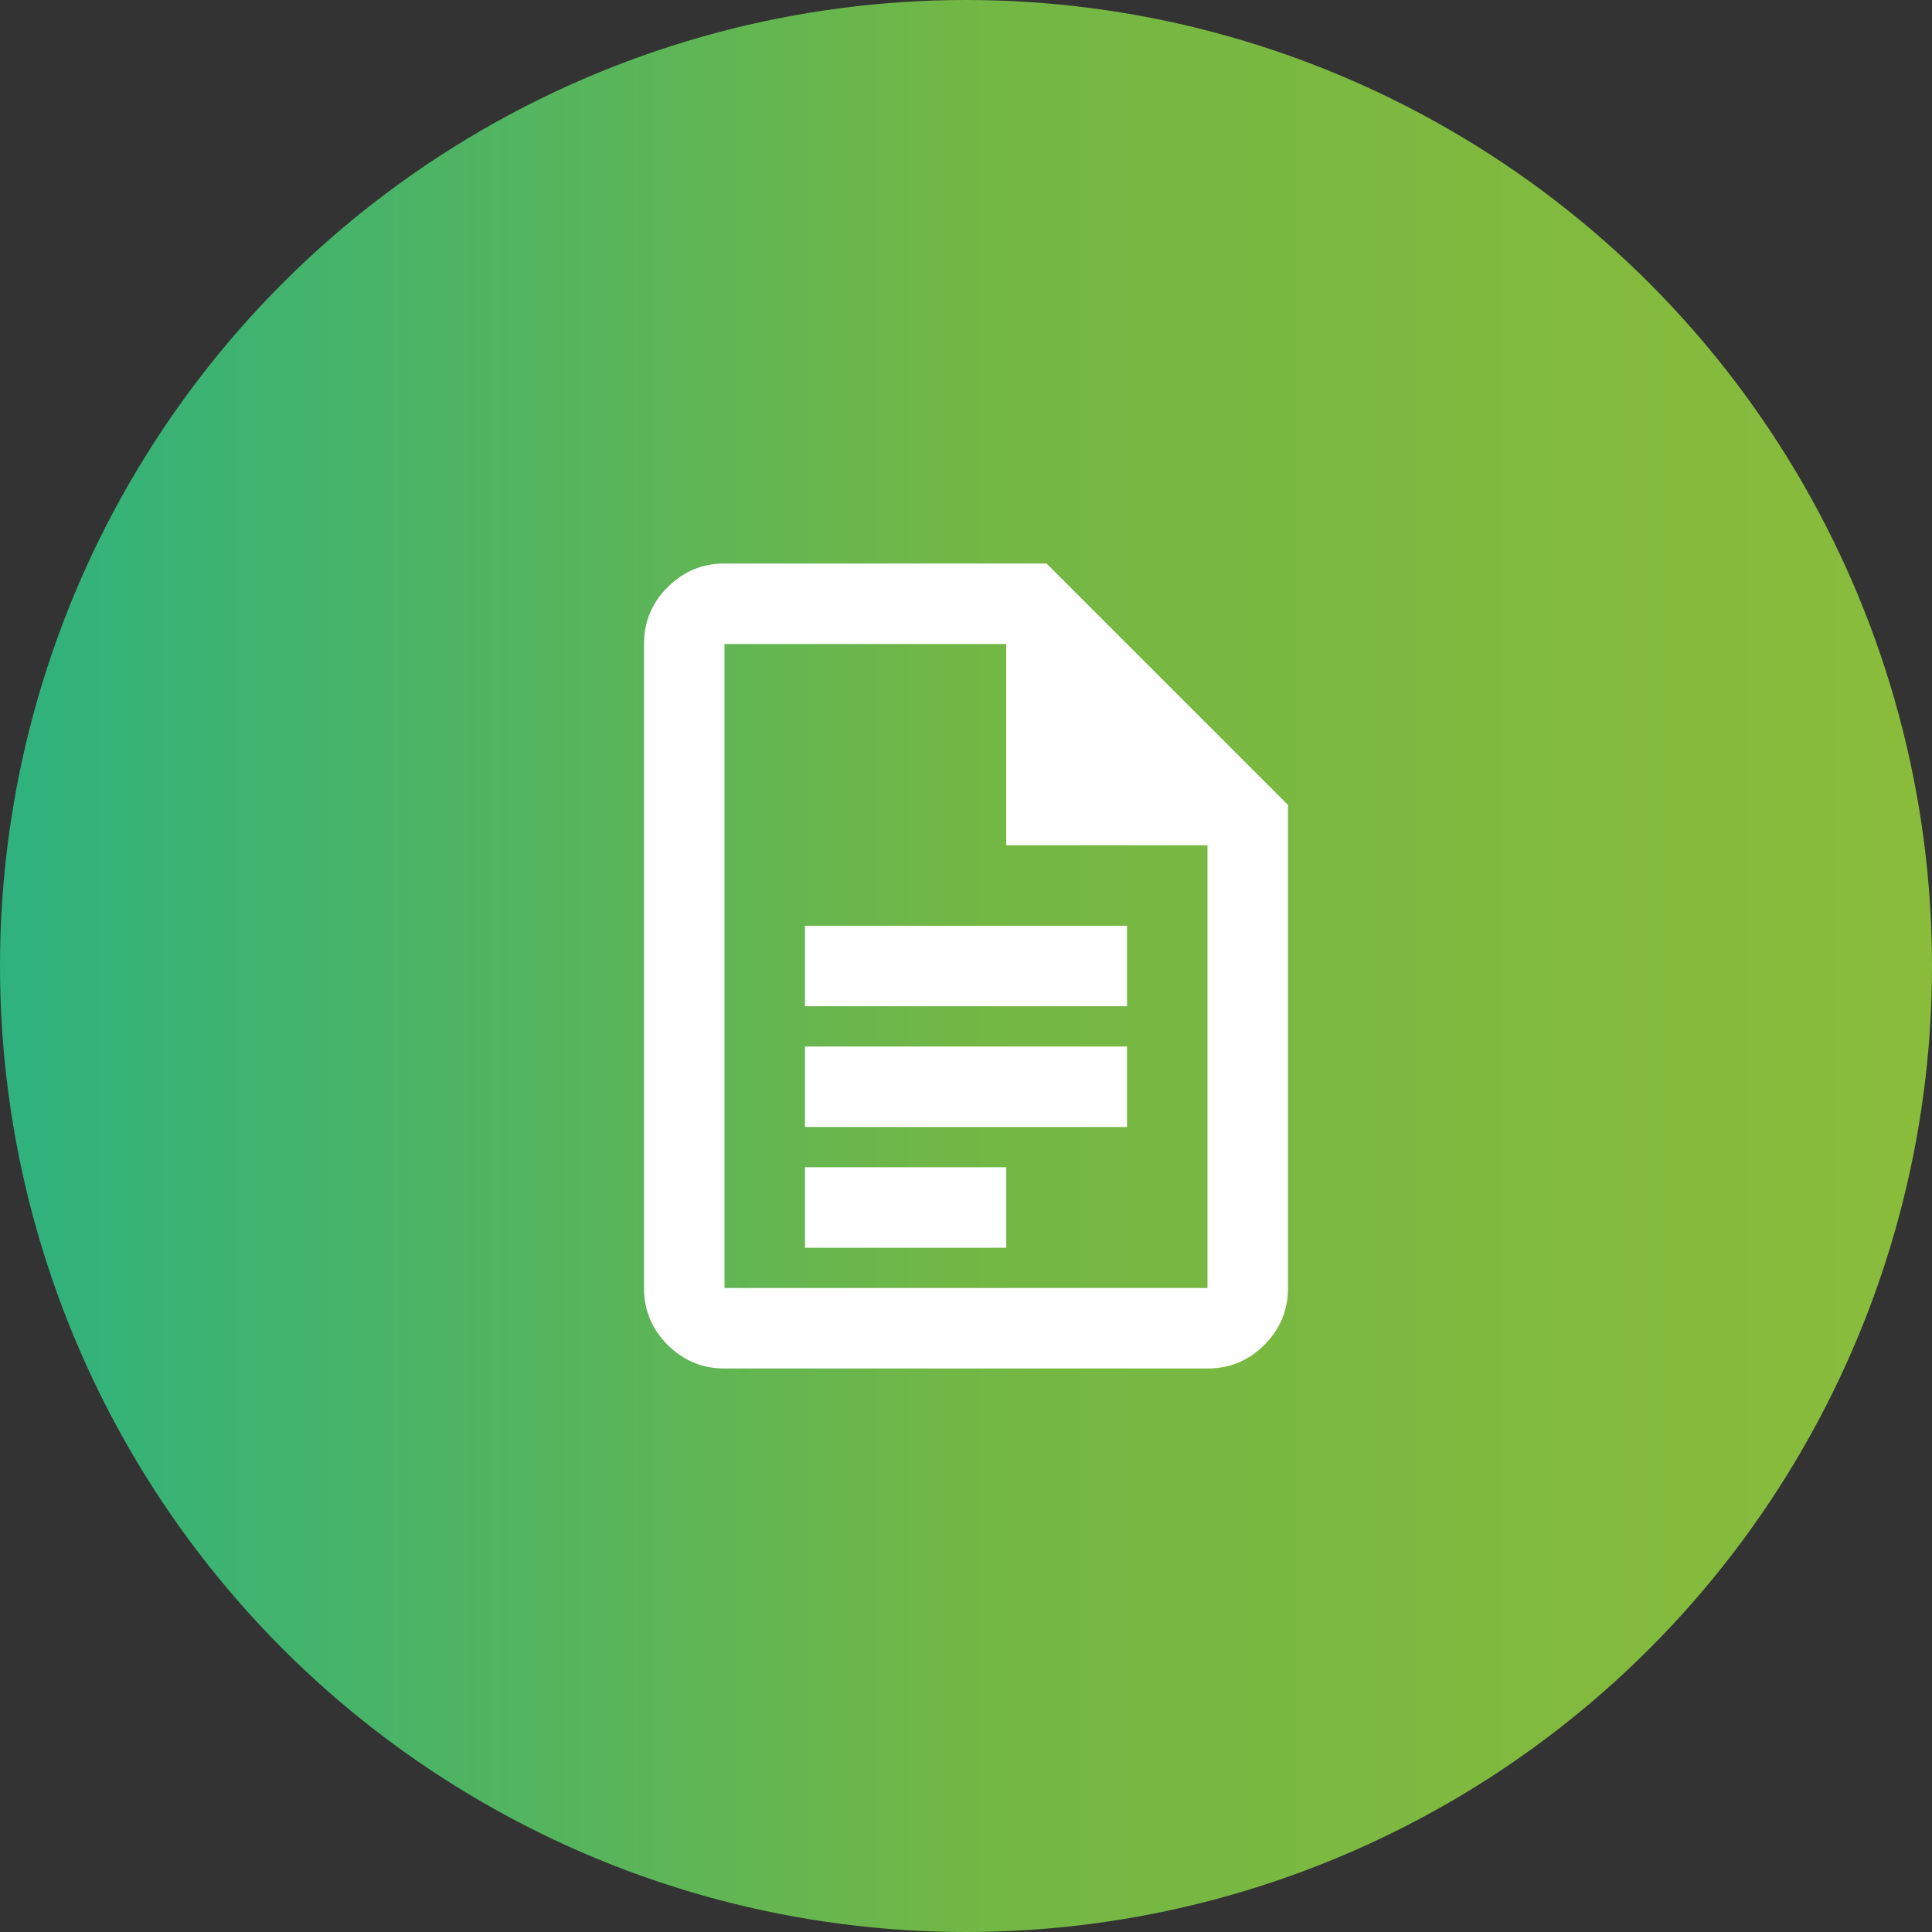 <svg width="48" height="48" viewBox="0 0 48 48" fill="none" xmlns="http://www.w3.org/2000/svg">
<rect x="0" y="0" width="48" height="48" fill="#333333" stroke="none"/>
<circle cx="24" cy="24" r="24" fill="url(#paint0_linear_410_238)"/>
<path d="M20 25H28V23H20V25ZM20 28H28V26H20V28ZM20 31H25V29H20V31ZM18 34C17.45 34 16.979 33.804 16.587 33.413C16.196 33.021 16 32.55 16 32V16C16 15.45 16.196 14.979 16.587 14.588C16.979 14.196 17.45 14 18 14H26L32 20V32C32 32.55 31.804 33.021 31.413 33.413C31.021 33.804 30.55 34 30 34H18ZM25 21V16H18V32H30V21H25Z" fill="white"/>
<defs>
<linearGradient id="paint0_linear_410_238" x1="1.78814e-07" y1="24" x2="48" y2="24" gradientUnits="userSpaceOnUse">
<stop stop-color="#2EB27E"/>
<stop offset="0.51" stop-color="#73B744"/>
<stop offset="1" stop-color="#8ABC3B"/>
</linearGradient>
</defs>
</svg>
